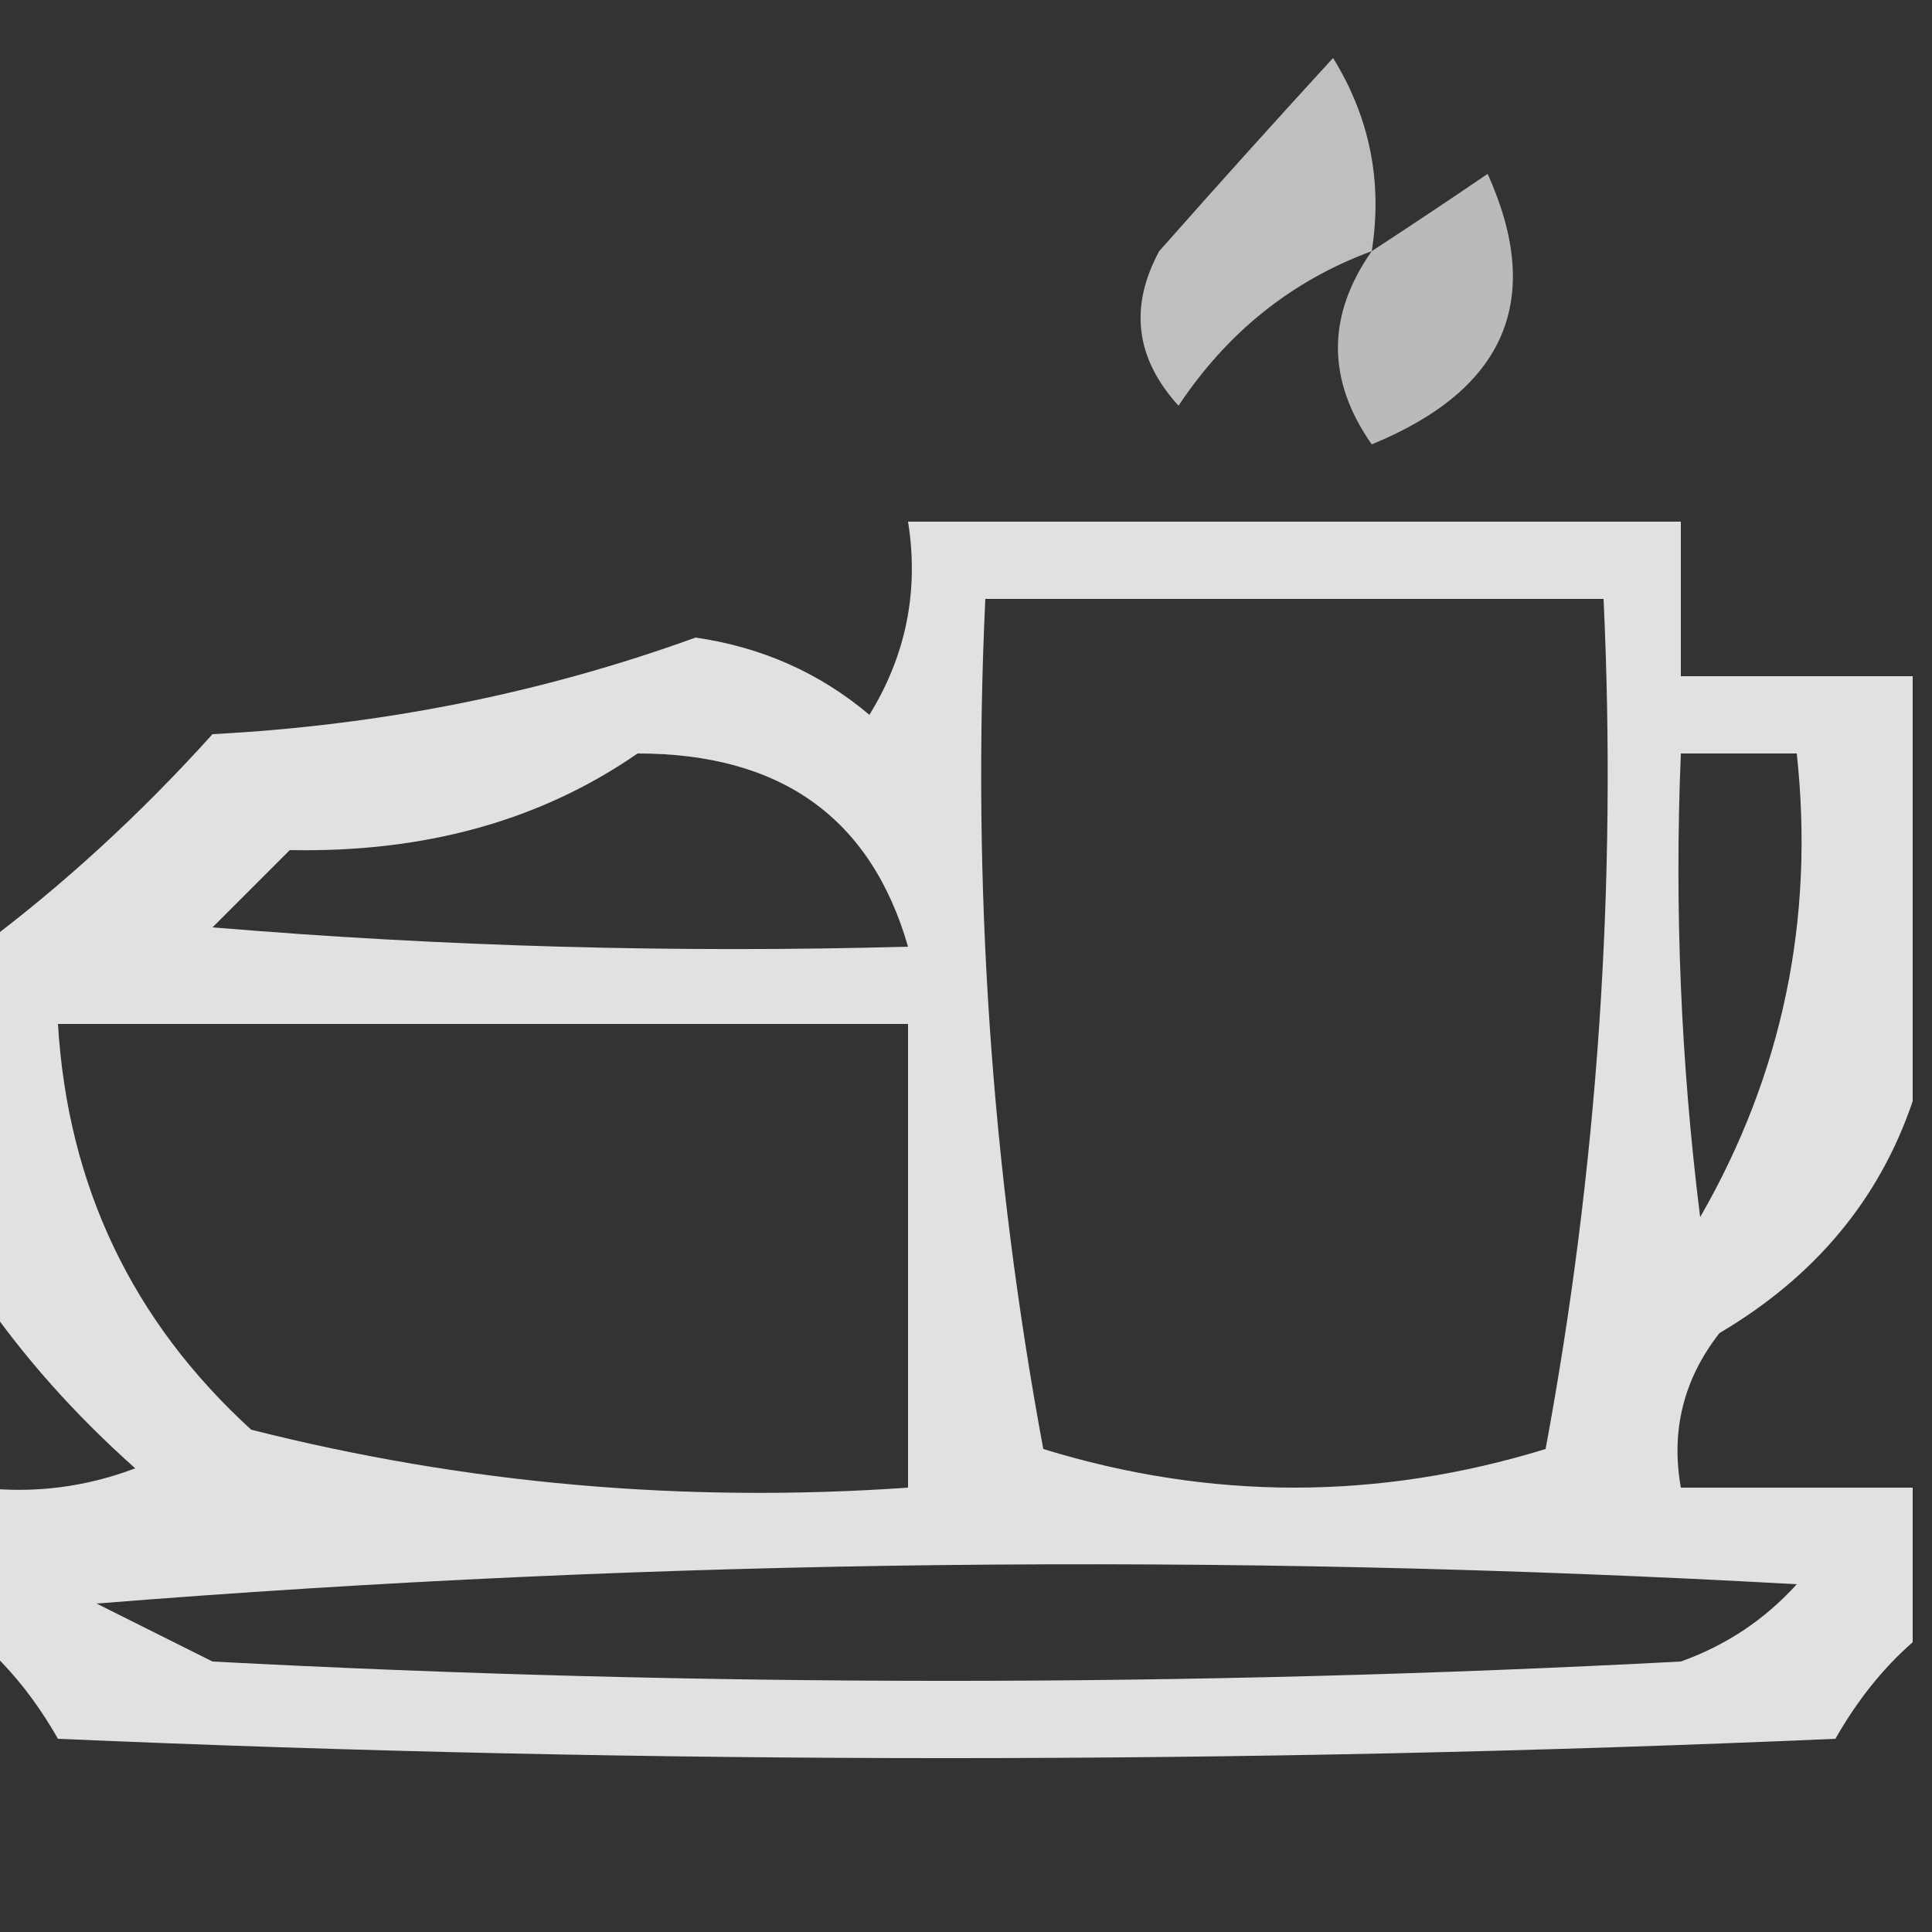 <?xml version="1.0" encoding="UTF-8"?>
<!DOCTYPE svg PUBLIC "-//W3C//DTD SVG 1.1//EN" "http://www.w3.org/Graphics/SVG/1.1/DTD/svg11.dtd">
<svg xmlns="http://www.w3.org/2000/svg" version="1.1" width="50px" height="50px" style="shape-rendering:geometricPrecision; text-rendering:geometricPrecision; image-rendering:optimizeQuality; fill-rule:evenodd; clip-rule:evenodd" xmlns:xlink="http://www.w3.org/1999/xlink">
<rect width="100%" height="100%" fill="#333333" stroke="none"/>
<g><path style="opacity:0.685" fill="#ffffff" d="M 35.5,6.5 C 33.432,7.263 31.766,8.596 30.5,10.5C 29.386,9.277 29.22,7.944 30,6.5C 31.509,4.792 33.01,3.126 34.5,1.5C 35.452,3.045 35.785,4.712 35.5,6.5 Z"/></g>
<g><path style="opacity:0.661" fill="#ffffff" d="M 35.5,6.5 C 36.482,5.859 37.482,5.193 38.5,4.5C 39.966,7.747 38.966,10.08 35.5,11.5C 34.334,9.833 34.334,8.166 35.5,6.5 Z"/></g>
<g><path style="opacity:0.853" fill="#ffffff" d="M 49.5,17.5 C 49.5,21.167 49.5,24.833 49.5,28.5C 48.639,31.04 46.972,33.04 44.5,34.5C 43.571,35.689 43.238,37.022 43.5,38.5C 45.5,38.5 47.5,38.5 49.5,38.5C 49.5,39.833 49.5,41.167 49.5,42.5C 48.733,43.172 48.066,44.005 47.5,45C 32.167,45.667 16.833,45.667 1.5,45C 0.934,44.005 0.267,43.172 -0.5,42.5C -0.5,41.167 -0.5,39.833 -0.5,38.5C 0.873,38.657 2.207,38.49 3.5,38C 1.93,36.603 0.596,35.103 -0.5,33.5C -0.5,30.5 -0.5,27.5 -0.5,24.5C 1.625,22.914 3.625,21.081 5.5,19C 9.866,18.772 14.033,17.939 18,16.5C 19.716,16.748 21.216,17.415 22.5,18.5C 23.452,16.955 23.785,15.288 23.5,13.5C 30.167,13.5 36.833,13.5 43.5,13.5C 43.5,14.833 43.5,16.167 43.5,17.5C 45.5,17.5 47.5,17.5 49.5,17.5 Z M 25.5,15.5 C 30.833,15.5 36.167,15.5 41.5,15.5C 41.848,22.906 41.348,30.239 40,37.5C 35.667,38.833 31.333,38.833 27,37.5C 25.652,30.239 25.152,22.906 25.5,15.5 Z M 16.5,19.5 C 20.206,19.499 22.539,21.165 23.5,24.5C 17.491,24.666 11.491,24.5 5.5,24C 6.167,23.333 6.833,22.667 7.5,22C 10.992,22.07 13.992,21.237 16.5,19.5 Z M 43.5,19.5 C 44.5,19.5 45.5,19.5 46.5,19.5C 46.965,23.792 46.132,27.792 44,31.5C 43.501,27.514 43.334,23.514 43.5,19.5 Z M 1.5,26.5 C 8.833,26.5 16.167,26.5 23.5,26.5C 23.5,30.5 23.5,34.5 23.5,38.5C 17.71,38.904 12.044,38.404 6.5,37C 3.419,34.186 1.753,30.686 1.5,26.5 Z M 2.5,41.5 C 16.994,40.339 31.661,40.172 46.5,41C 45.672,41.915 44.672,42.581 43.5,43C 30.833,43.667 18.167,43.667 5.5,43C 4.473,42.487 3.473,41.987 2.5,41.5 Z"/></g>
</svg>
